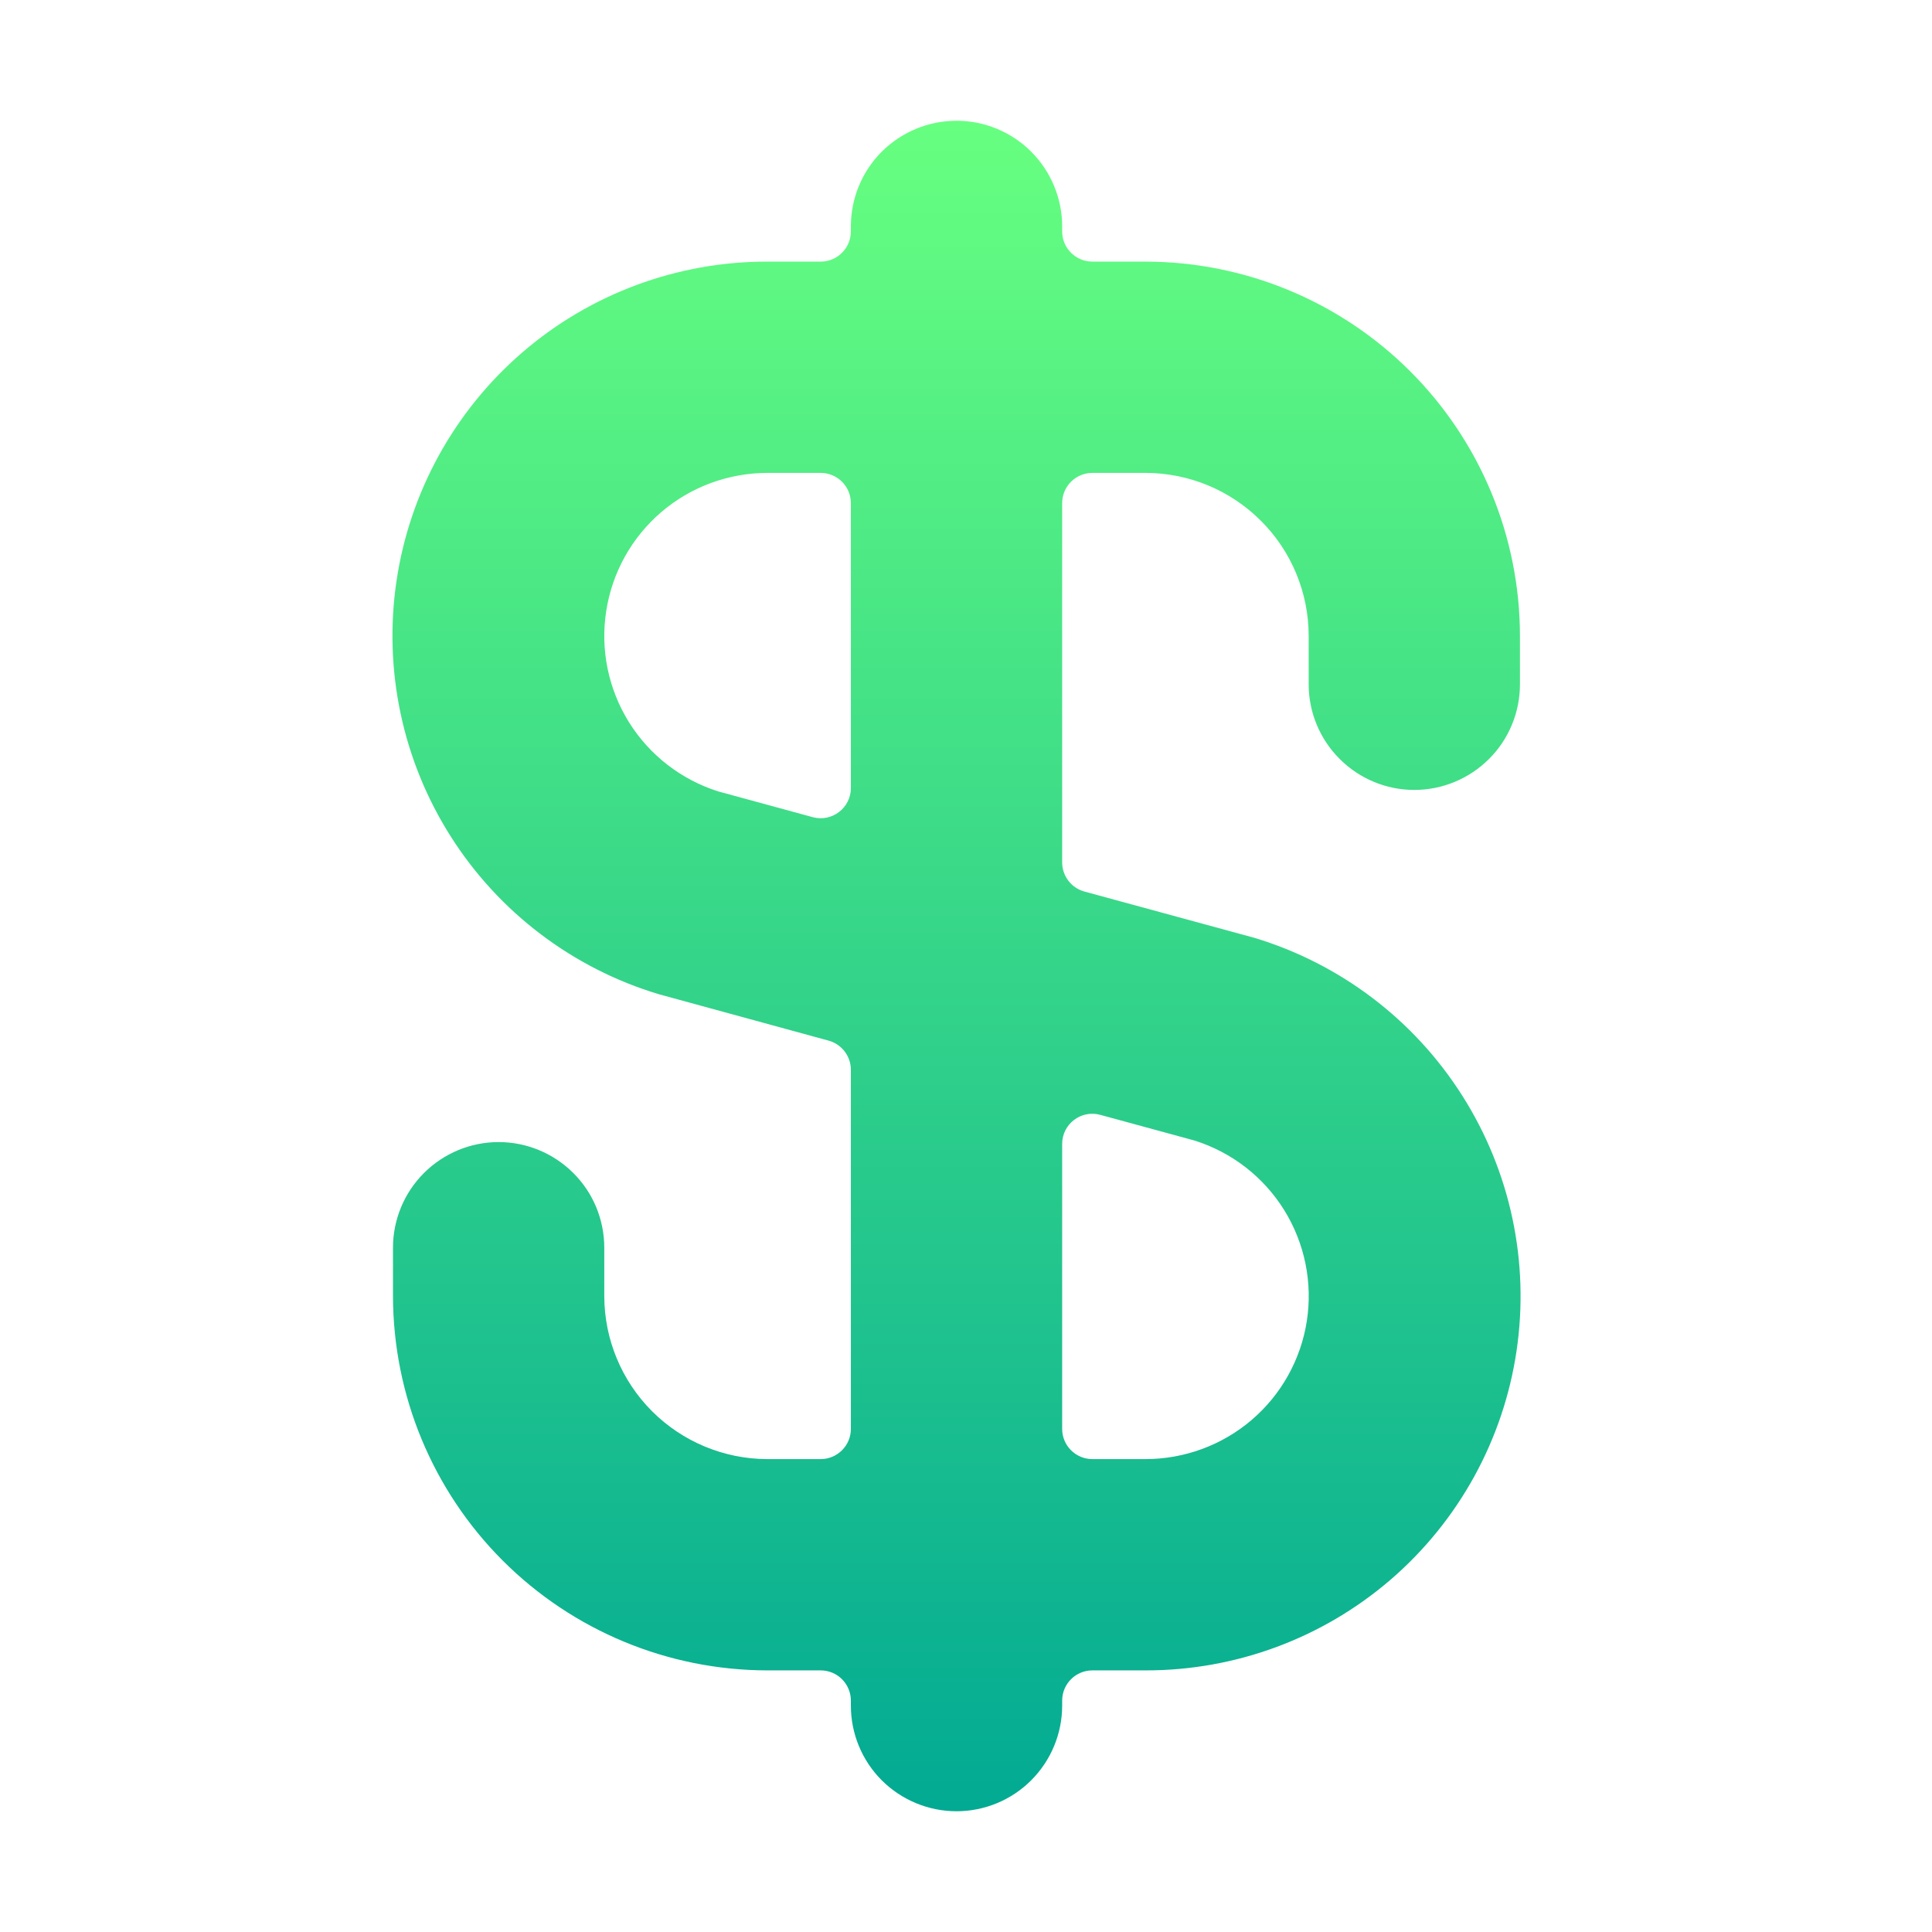 <svg width="22" height="22" viewBox="0 0 22 22" fill="none" xmlns="http://www.w3.org/2000/svg">
<path d="M16.105 8.995C16.424 8.995 16.73 8.868 16.956 8.642C17.182 8.417 17.308 8.111 17.308 7.792V7.241C17.307 6.111 16.858 5.028 16.059 4.229C15.26 3.43 14.177 2.981 13.047 2.979H12.439C12.249 2.979 12.095 2.825 12.095 2.635V2.578C12.095 2.259 11.968 1.953 11.742 1.727C11.517 1.502 11.211 1.375 10.892 1.375C10.573 1.375 10.267 1.502 10.041 1.727C9.815 1.953 9.689 2.259 9.689 2.578V2.635C9.689 2.825 9.535 2.979 9.345 2.979H8.737C7.714 2.978 6.724 3.344 5.949 4.012C5.174 4.68 4.665 5.604 4.515 6.616C4.365 7.628 4.584 8.66 5.132 9.524C5.68 10.388 6.521 11.026 7.501 11.321L9.436 11.85C9.585 11.891 9.689 12.027 9.689 12.182V16.271C9.689 16.461 9.535 16.615 9.345 16.615H8.737C8.245 16.614 7.773 16.418 7.425 16.07C7.078 15.723 6.882 15.251 6.881 14.759V14.208C6.881 13.889 6.755 13.583 6.529 13.358C6.303 13.132 5.997 13.005 5.678 13.005C5.359 13.005 5.053 13.132 4.827 13.358C4.602 13.583 4.475 13.889 4.475 14.208V14.759C4.477 15.889 4.926 16.972 5.725 17.771C6.524 18.57 7.607 19.019 8.737 19.021H9.345C9.535 19.021 9.689 19.175 9.689 19.365V19.422C9.689 19.741 9.815 20.047 10.041 20.273C10.267 20.498 10.573 20.625 10.892 20.625C11.211 20.625 11.517 20.498 11.742 20.273C11.968 20.047 12.095 19.741 12.095 19.422V19.365C12.095 19.175 12.249 19.021 12.439 19.021H13.047C14.07 19.022 15.059 18.656 15.835 17.988C16.61 17.32 17.119 16.396 17.269 15.384C17.419 14.372 17.2 13.34 16.651 12.476C16.103 11.612 15.262 10.974 14.283 10.679L12.348 10.152C12.199 10.111 12.095 9.975 12.095 9.82V5.729C12.095 5.539 12.249 5.385 12.439 5.385H13.047C13.539 5.386 14.01 5.582 14.358 5.93C14.706 6.277 14.902 6.749 14.902 7.241V7.792C14.902 8.111 15.029 8.417 15.255 8.642C15.48 8.868 15.786 8.995 16.105 8.995ZM13.604 12.988C14.027 13.122 14.389 13.402 14.623 13.779C14.857 14.156 14.949 14.604 14.881 15.043C14.813 15.481 14.59 15.881 14.253 16.169C13.916 16.457 13.487 16.615 13.043 16.615H12.439C12.249 16.615 12.095 16.461 12.095 16.271V13.026C12.095 12.8 12.31 12.635 12.529 12.695L13.604 12.988ZM9.689 8.974C9.689 9.2 9.473 9.365 9.254 9.305L8.179 9.012C7.756 8.878 7.395 8.598 7.161 8.222C6.927 7.845 6.835 7.398 6.903 6.959C6.97 6.521 7.192 6.122 7.528 5.833C7.865 5.544 8.293 5.386 8.737 5.385H9.345C9.535 5.385 9.689 5.539 9.689 5.729V8.974Z" fill="url(#paint0_linear_451_2413)"/>
<defs>
<linearGradient id="paint0_linear_451_2413" x1="10.892" y1="20.625" x2="10.892" y2="1.375" gradientUnits="userSpaceOnUse">
<stop stop-color="#02AA93"/>
<stop offset="1" stop-color="#67FF80"/>
</linearGradient>
</defs>
</svg>

